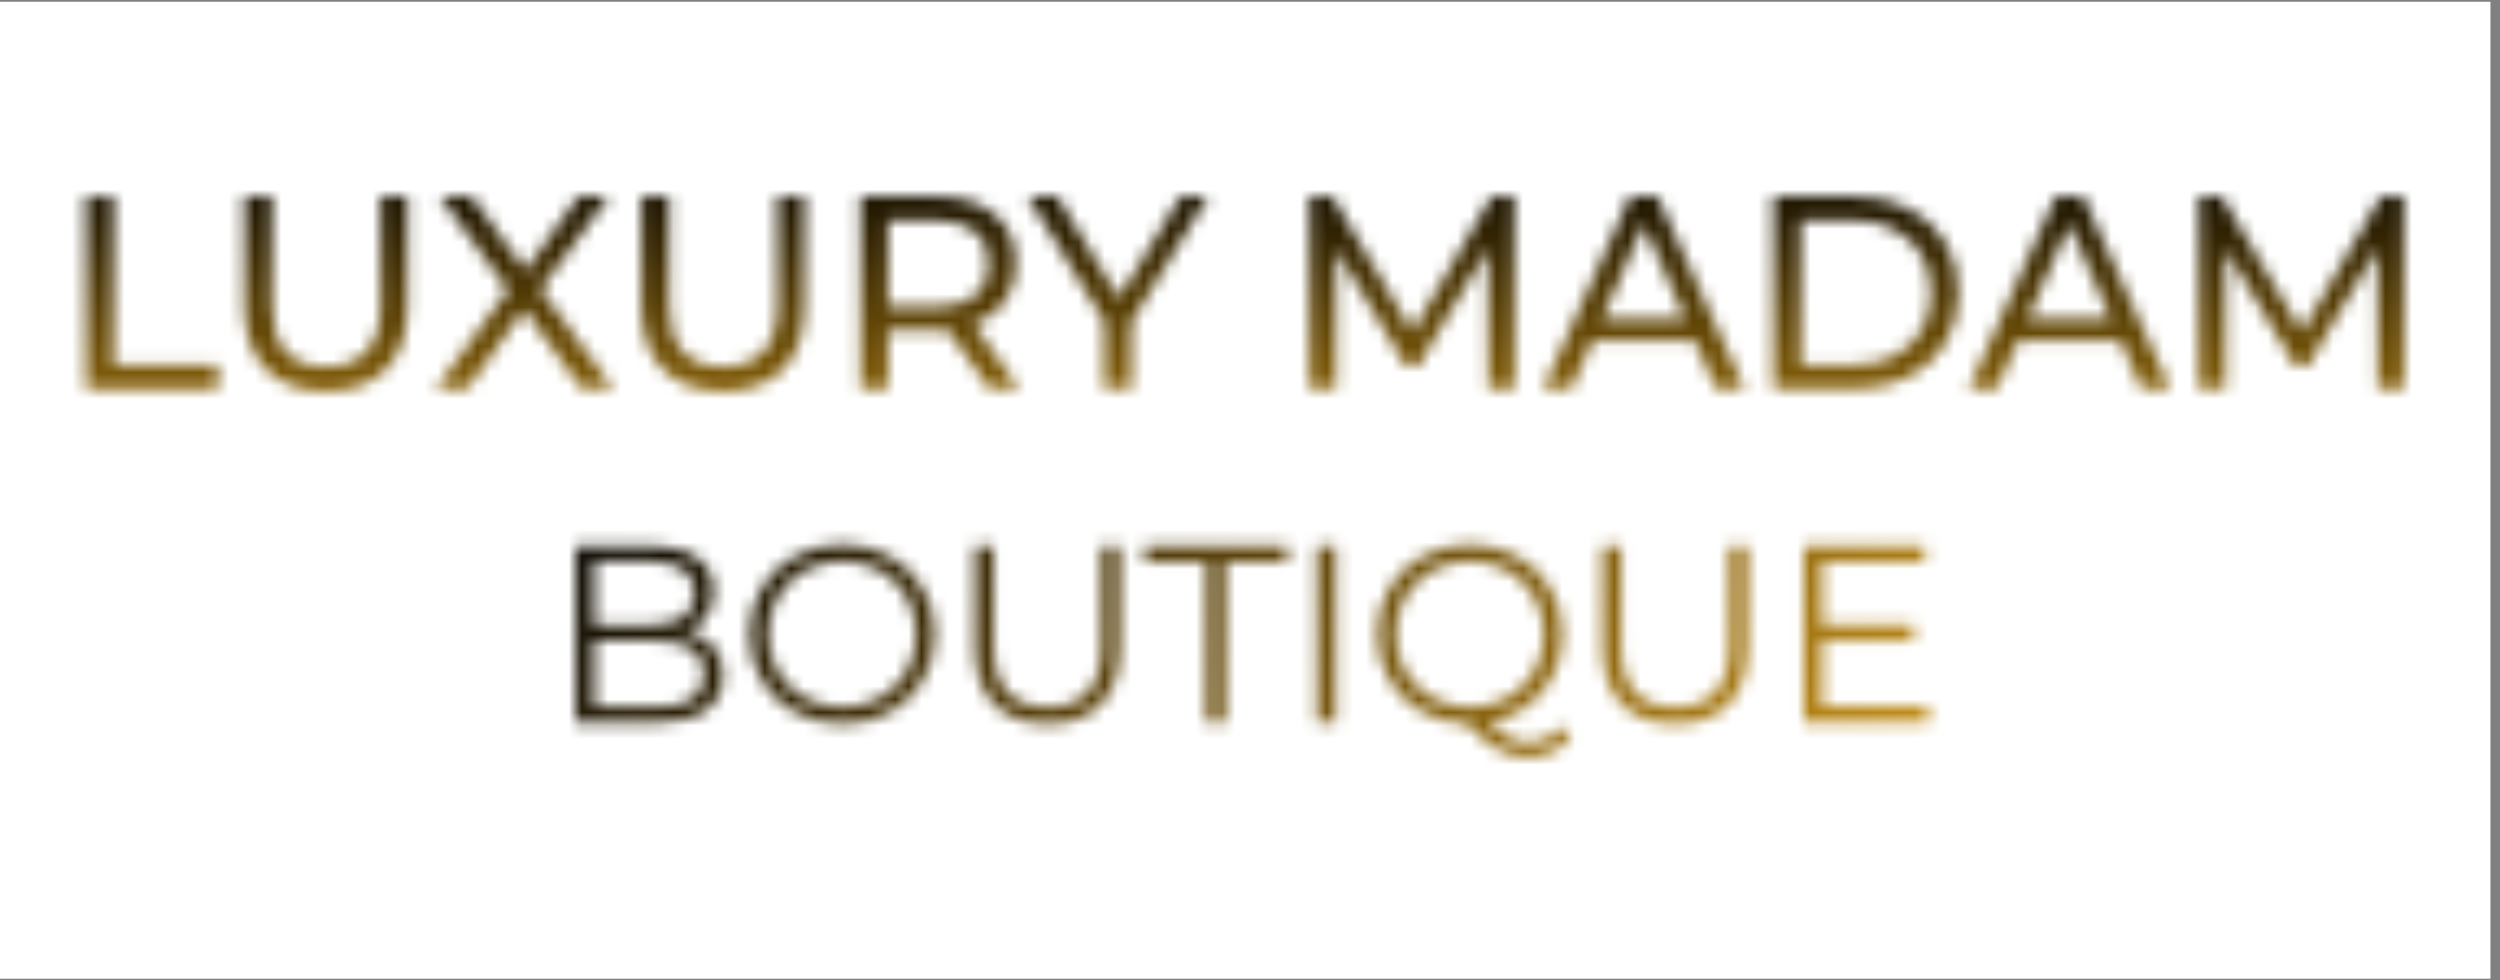 <svg version="1.0" preserveAspectRatio="xMidYMid meet" height="100" viewBox="0 0 191.25 75" zoomAndPan="magnify" width="255" xmlns:xlink="http://www.w3.org/1999/xlink" xmlns="http://www.w3.org/2000/svg"><rect x="0" y="0" width="191.25" height="75" fill="#808080" stroke="none"/><defs><filter id="74b399db9b" height="100%" width="100%" y="0%" x="0%"><feColorMatrix color-interpolation-filters="sRGB" values="0 0 0 0 1 0 0 0 0 1 0 0 0 0 1 0 0 0 1 0"></feColorMatrix></filter><g></g><clipPath id="b2f8b07ae2"><path clip-rule="nonzero" d="M 0 0.145 L 190.504 0.145 L 190.504 74.852 L 0 74.852 Z M 0 0.145"></path></clipPath><clipPath id="e08a8a9f64"><path clip-rule="nonzero" d="M 0 0.145 L 190.504 0.145 L 190.504 74.852 L 0 74.852 Z M 0 0.145"></path></clipPath><clipPath id="b91d2c4694"><path clip-rule="nonzero" d="M 0 0.145 L 190.504 0.145 L 190.504 74.852 L 0 74.852 Z M 0 0.145"></path></clipPath><linearGradient id="175bfe382f" y2="87.731" gradientUnits="userSpaceOnUse" x2="121.688" y1="-12.073" gradientTransform="matrix(0.747, 0, 0, 0.749, 4.571, 9.184)" x1="121.688"><stop offset="0" stop-color="rgb(0%, 0%, 0%)" stop-opacity="1"></stop><stop offset="0.125" stop-color="rgb(0%, 0%, 0%)" stop-opacity="1"></stop><stop offset="0.141" stop-color="rgb(0%, 0%, 0%)" stop-opacity="1"></stop><stop offset="0.145" stop-color="rgb(0.748%, 0.534%, 0.046%)" stop-opacity="1"></stop><stop offset="0.148" stop-color="rgb(1.495%, 1.068%, 0.093%)" stop-opacity="1"></stop><stop offset="0.152" stop-color="rgb(2.283%, 1.63%, 0.142%)" stop-opacity="1"></stop><stop offset="0.156" stop-color="rgb(3.07%, 2.193%, 0.192%)" stop-opacity="1"></stop><stop offset="0.16" stop-color="rgb(3.856%, 2.754%, 0.241%)" stop-opacity="1"></stop><stop offset="0.164" stop-color="rgb(4.643%, 3.317%, 0.291%)" stop-opacity="1"></stop><stop offset="0.168" stop-color="rgb(5.431%, 3.879%, 0.34%)" stop-opacity="1"></stop><stop offset="0.172" stop-color="rgb(6.218%, 4.44%, 0.389%)" stop-opacity="1"></stop><stop offset="0.176" stop-color="rgb(7.004%, 5.002%, 0.438%)" stop-opacity="1"></stop><stop offset="0.18" stop-color="rgb(7.791%, 5.565%, 0.488%)" stop-opacity="1"></stop><stop offset="0.184" stop-color="rgb(8.578%, 6.126%, 0.537%)" stop-opacity="1"></stop><stop offset="0.188" stop-color="rgb(9.366%, 6.689%, 0.587%)" stop-opacity="1"></stop><stop offset="0.191" stop-color="rgb(10.152%, 7.251%, 0.636%)" stop-opacity="1"></stop><stop offset="0.195" stop-color="rgb(10.939%, 7.814%, 0.687%)" stop-opacity="1"></stop><stop offset="0.199" stop-color="rgb(11.726%, 8.376%, 0.735%)" stop-opacity="1"></stop><stop offset="0.203" stop-color="rgb(12.514%, 8.937%, 0.786%)" stop-opacity="1"></stop><stop offset="0.207" stop-color="rgb(13.3%, 9.499%, 0.835%)" stop-opacity="1"></stop><stop offset="0.211" stop-color="rgb(14.087%, 10.062%, 0.883%)" stop-opacity="1"></stop><stop offset="0.215" stop-color="rgb(14.874%, 10.623%, 0.932%)" stop-opacity="1"></stop><stop offset="0.219" stop-color="rgb(15.662%, 11.186%, 0.983%)" stop-opacity="1"></stop><stop offset="0.223" stop-color="rgb(16.447%, 11.748%, 1.031%)" stop-opacity="1"></stop><stop offset="0.227" stop-color="rgb(17.235%, 12.311%, 1.082%)" stop-opacity="1"></stop><stop offset="0.23" stop-color="rgb(18.022%, 12.872%, 1.131%)" stop-opacity="1"></stop><stop offset="0.234" stop-color="rgb(18.81%, 13.434%, 1.181%)" stop-opacity="1"></stop><stop offset="0.238" stop-color="rgb(19.595%, 13.995%, 1.23%)" stop-opacity="1"></stop><stop offset="0.242" stop-color="rgb(20.383%, 14.558%, 1.279%)" stop-opacity="1"></stop><stop offset="0.246" stop-color="rgb(21.169%, 15.12%, 1.328%)" stop-opacity="1"></stop><stop offset="0.25" stop-color="rgb(21.956%, 15.683%, 1.378%)" stop-opacity="1"></stop><stop offset="0.254" stop-color="rgb(22.743%, 16.245%, 1.427%)" stop-opacity="1"></stop><stop offset="0.258" stop-color="rgb(23.531%, 16.806%, 1.477%)" stop-opacity="1"></stop><stop offset="0.262" stop-color="rgb(24.316%, 17.368%, 1.526%)" stop-opacity="1"></stop><stop offset="0.266" stop-color="rgb(25.104%, 17.931%, 1.576%)" stop-opacity="1"></stop><stop offset="0.27" stop-color="rgb(25.891%, 18.492%, 1.625%)" stop-opacity="1"></stop><stop offset="0.273" stop-color="rgb(26.678%, 19.055%, 1.675%)" stop-opacity="1"></stop><stop offset="0.277" stop-color="rgb(27.464%, 19.617%, 1.724%)" stop-opacity="1"></stop><stop offset="0.281" stop-color="rgb(28.252%, 20.18%, 1.773%)" stop-opacity="1"></stop><stop offset="0.285" stop-color="rgb(29.039%, 20.741%, 1.822%)" stop-opacity="1"></stop><stop offset="0.289" stop-color="rgb(29.826%, 21.303%, 1.872%)" stop-opacity="1"></stop><stop offset="0.293" stop-color="rgb(30.612%, 21.864%, 1.921%)" stop-opacity="1"></stop><stop offset="0.297" stop-color="rgb(31.4%, 22.427%, 1.971%)" stop-opacity="1"></stop><stop offset="0.301" stop-color="rgb(32.187%, 22.989%, 2.02%)" stop-opacity="1"></stop><stop offset="0.305" stop-color="rgb(32.974%, 23.552%, 2.071%)" stop-opacity="1"></stop><stop offset="0.309" stop-color="rgb(33.76%, 24.113%, 2.119%)" stop-opacity="1"></stop><stop offset="0.312" stop-color="rgb(34.547%, 24.677%, 2.168%)" stop-opacity="1"></stop><stop offset="0.316" stop-color="rgb(35.335%, 25.238%, 2.217%)" stop-opacity="1"></stop><stop offset="0.32" stop-color="rgb(36.122%, 25.8%, 2.267%)" stop-opacity="1"></stop><stop offset="0.324" stop-color="rgb(36.908%, 26.361%, 2.316%)" stop-opacity="1"></stop><stop offset="0.328" stop-color="rgb(37.695%, 26.924%, 2.367%)" stop-opacity="1"></stop><stop offset="0.332" stop-color="rgb(38.483%, 27.486%, 2.415%)" stop-opacity="1"></stop><stop offset="0.336" stop-color="rgb(39.27%, 28.049%, 2.466%)" stop-opacity="1"></stop><stop offset="0.34" stop-color="rgb(40.056%, 28.61%, 2.515%)" stop-opacity="1"></stop><stop offset="0.344" stop-color="rgb(40.843%, 29.173%, 2.565%)" stop-opacity="1"></stop><stop offset="0.348" stop-color="rgb(41.629%, 29.735%, 2.614%)" stop-opacity="1"></stop><stop offset="0.352" stop-color="rgb(42.416%, 30.296%, 2.663%)" stop-opacity="1"></stop><stop offset="0.355" stop-color="rgb(43.204%, 30.858%, 2.711%)" stop-opacity="1"></stop><stop offset="0.359" stop-color="rgb(43.991%, 31.421%, 2.762%)" stop-opacity="1"></stop><stop offset="0.363" stop-color="rgb(44.777%, 31.982%, 2.811%)" stop-opacity="1"></stop><stop offset="0.367" stop-color="rgb(45.564%, 32.545%, 2.861%)" stop-opacity="1"></stop><stop offset="0.371" stop-color="rgb(46.352%, 33.107%, 2.91%)" stop-opacity="1"></stop><stop offset="0.375" stop-color="rgb(47.139%, 33.67%, 2.96%)" stop-opacity="1"></stop><stop offset="0.379" stop-color="rgb(47.925%, 34.232%, 3.009%)" stop-opacity="1"></stop><stop offset="0.383" stop-color="rgb(48.712%, 34.793%, 3.058%)" stop-opacity="1"></stop><stop offset="0.387" stop-color="rgb(49.5%, 35.355%, 3.107%)" stop-opacity="1"></stop><stop offset="0.391" stop-color="rgb(50.287%, 35.918%, 3.157%)" stop-opacity="1"></stop><stop offset="0.395" stop-color="rgb(51.073%, 36.479%, 3.206%)" stop-opacity="1"></stop><stop offset="0.398" stop-color="rgb(51.86%, 37.042%, 3.256%)" stop-opacity="1"></stop><stop offset="0.402" stop-color="rgb(52.647%, 37.604%, 3.305%)" stop-opacity="1"></stop><stop offset="0.406" stop-color="rgb(53.435%, 38.165%, 3.355%)" stop-opacity="1"></stop><stop offset="0.41" stop-color="rgb(54.221%, 38.727%, 3.404%)" stop-opacity="1"></stop><stop offset="0.414" stop-color="rgb(55.008%, 39.29%, 3.455%)" stop-opacity="1"></stop><stop offset="0.418" stop-color="rgb(55.795%, 39.851%, 3.503%)" stop-opacity="1"></stop><stop offset="0.422" stop-color="rgb(56.583%, 40.414%, 3.552%)" stop-opacity="1"></stop><stop offset="0.426" stop-color="rgb(57.368%, 40.976%, 3.601%)" stop-opacity="1"></stop><stop offset="0.43" stop-color="rgb(58.156%, 41.539%, 3.651%)" stop-opacity="1"></stop><stop offset="0.434" stop-color="rgb(58.943%, 42.101%, 3.7%)" stop-opacity="1"></stop><stop offset="0.438" stop-color="rgb(59.731%, 42.662%, 3.751%)" stop-opacity="1"></stop><stop offset="0.441" stop-color="rgb(60.516%, 43.224%, 3.799%)" stop-opacity="1"></stop><stop offset="0.445" stop-color="rgb(61.304%, 43.787%, 3.85%)" stop-opacity="1"></stop><stop offset="0.449" stop-color="rgb(62.09%, 44.348%, 3.899%)" stop-opacity="1"></stop><stop offset="0.453" stop-color="rgb(62.877%, 44.911%, 3.947%)" stop-opacity="1"></stop><stop offset="0.457" stop-color="rgb(63.664%, 45.473%, 3.996%)" stop-opacity="1"></stop><stop offset="0.461" stop-color="rgb(64.452%, 46.036%, 4.047%)" stop-opacity="1"></stop><stop offset="0.465" stop-color="rgb(65.237%, 46.597%, 4.095%)" stop-opacity="1"></stop><stop offset="0.469" stop-color="rgb(66.025%, 47.159%, 4.146%)" stop-opacity="1"></stop><stop offset="0.473" stop-color="rgb(66.812%, 47.72%, 4.195%)" stop-opacity="1"></stop><stop offset="0.477" stop-color="rgb(67.599%, 48.283%, 4.245%)" stop-opacity="1"></stop><stop offset="0.48" stop-color="rgb(68.114%, 48.651%, 4.277%)" stop-opacity="1"></stop><stop offset="0.484" stop-color="rgb(68.629%, 49.019%, 4.309%)" stop-opacity="1"></stop><stop offset="0.5" stop-color="rgb(68.629%, 49.019%, 4.309%)" stop-opacity="1"></stop><stop offset="1" stop-color="rgb(68.629%, 49.019%, 4.309%)" stop-opacity="1"></stop></linearGradient><clipPath id="0cdddf295e"><rect height="75" y="0" width="191" x="0"></rect></clipPath><clipPath id="f2369013d3"><path clip-rule="nonzero" d="M 0 0.145 L 190.504 0.145 L 190.504 74.852 L 0 74.852 Z M 0 0.145"></path></clipPath><clipPath id="e63fc172f5"><rect height="75" y="0" width="191" x="0"></rect></clipPath><clipPath id="e57acb7c71"><rect height="75" y="0" width="191" x="0"></rect></clipPath><mask id="e885719526"><g filter="url(#74b399db9b)"><g transform="matrix(1, 0, 0, 1, 0, 0)"><g clip-path="url(#e57acb7c71)"><g clip-path="url(#f2369013d3)"><g transform="matrix(1, 0, 0, 1, 0, 0)"><g clip-path="url(#e63fc172f5)"><g fill-opacity="1" fill="#000000"><g transform="translate(4.372, 29.756)"><g><path d="M 2.203 -14.734 L 4.312 -14.734 L 4.312 -1.828 L 12.297 -1.828 L 12.297 0 L 2.203 0 Z M 2.203 -14.734"></path></g></g></g><g fill-opacity="1" fill="#000000"><g transform="translate(16.614, 29.756)"><g><path d="M 8.312 0.172 C 6.344 0.172 4.812 -0.391 3.719 -1.516 C 2.625 -2.641 2.078 -4.254 2.078 -6.359 L 2.078 -14.734 L 4.188 -14.734 L 4.188 -6.438 C 4.188 -3.281 5.566 -1.703 8.328 -1.703 C 9.68 -1.703 10.711 -2.094 11.422 -2.875 C 12.141 -3.656 12.5 -4.844 12.5 -6.438 L 12.5 -14.734 L 14.547 -14.734 L 14.547 -6.359 C 14.547 -4.234 14 -2.613 12.906 -1.5 C 11.812 -0.383 10.281 0.172 8.312 0.172 Z M 8.312 0.172"></path></g></g></g><g fill-opacity="1" fill="#000000"><g transform="translate(33.042, 29.756)"><g><path d="M 11.469 0 L 7.047 -6.078 L 2.688 0 L 0.281 0 L 5.812 -7.562 L 0.609 -14.734 L 3.016 -14.734 L 7.141 -9.078 L 11.219 -14.734 L 13.516 -14.734 L 8.312 -7.625 L 13.891 0 Z M 11.469 0"></path></g></g></g><g fill-opacity="1" fill="#000000"><g transform="translate(46.988, 29.756)"><g><path d="M 8.312 0.172 C 6.344 0.172 4.812 -0.391 3.719 -1.516 C 2.625 -2.641 2.078 -4.254 2.078 -6.359 L 2.078 -14.734 L 4.188 -14.734 L 4.188 -6.438 C 4.188 -3.281 5.566 -1.703 8.328 -1.703 C 9.68 -1.703 10.711 -2.094 11.422 -2.875 C 12.141 -3.656 12.5 -4.844 12.5 -6.438 L 12.5 -14.734 L 14.547 -14.734 L 14.547 -6.359 C 14.547 -4.234 14 -2.613 12.906 -1.5 C 11.812 -0.383 10.281 0.172 8.312 0.172 Z M 8.312 0.172"></path></g></g></g><g fill-opacity="1" fill="#000000"><g transform="translate(63.626, 29.756)"><g><path d="M 12.062 0 L 8.875 -4.531 C 8.488 -4.5 8.18 -4.484 7.953 -4.484 L 4.312 -4.484 L 4.312 0 L 2.203 0 L 2.203 -14.734 L 7.953 -14.734 C 9.859 -14.734 11.359 -14.273 12.453 -13.359 C 13.547 -12.453 14.094 -11.195 14.094 -9.594 C 14.094 -8.457 13.812 -7.488 13.25 -6.688 C 12.695 -5.895 11.898 -5.316 10.859 -4.953 L 14.359 0 Z M 7.891 -6.266 C 9.223 -6.266 10.238 -6.551 10.938 -7.125 C 11.645 -7.707 12 -8.531 12 -9.594 C 12 -10.664 11.645 -11.484 10.938 -12.047 C 10.238 -12.617 9.223 -12.906 7.891 -12.906 L 4.312 -12.906 L 4.312 -6.266 Z M 7.891 -6.266"></path></g></g></g><g fill-opacity="1" fill="#000000"><g transform="translate(78.708, 29.756)"><g><path d="M 7.844 -5.094 L 7.844 0 L 5.766 0 L 5.766 -5.141 L -0.078 -14.734 L 2.172 -14.734 L 6.875 -6.969 L 11.625 -14.734 L 13.703 -14.734 Z M 7.844 -5.094"></path></g></g></g><g fill-opacity="1" fill="#000000"><g transform="translate(92.317, 29.756)"><g></g></g></g><g fill-opacity="1" fill="#000000"><g transform="translate(97.976, 29.756)"><g><path d="M 15.875 0 L 15.844 -10.734 L 10.531 -1.781 L 9.562 -1.781 L 4.234 -10.672 L 4.234 0 L 2.203 0 L 2.203 -14.734 L 3.938 -14.734 L 10.078 -4.375 L 16.141 -14.734 L 17.875 -14.734 L 17.891 0 Z M 15.875 0"></path></g></g></g><g fill-opacity="1" fill="#000000"><g transform="translate(118.064, 29.756)"><g><path d="M 11.594 -3.688 L 3.766 -3.688 L 2.141 0 L -0.016 0 L 6.656 -14.734 L 8.734 -14.734 L 15.422 0 L 13.219 0 Z M 10.859 -5.359 L 7.688 -12.594 L 4.5 -5.359 Z M 10.859 -5.359"></path></g></g></g><g fill-opacity="1" fill="#000000"><g transform="translate(133.461, 29.756)"><g><path d="M 2.203 -14.734 L 8.422 -14.734 C 9.973 -14.734 11.352 -14.422 12.562 -13.797 C 13.77 -13.18 14.707 -12.316 15.375 -11.203 C 16.039 -10.086 16.375 -8.805 16.375 -7.359 C 16.375 -5.922 16.039 -4.645 15.375 -3.531 C 14.707 -2.414 13.77 -1.547 12.562 -0.922 C 11.352 -0.305 9.973 0 8.422 0 L 2.203 0 Z M 8.297 -1.828 C 9.484 -1.828 10.531 -2.055 11.438 -2.516 C 12.344 -2.984 13.039 -3.633 13.531 -4.469 C 14.02 -5.301 14.266 -6.266 14.266 -7.359 C 14.266 -8.461 14.02 -9.43 13.531 -10.266 C 13.039 -11.098 12.344 -11.742 11.438 -12.203 C 10.531 -12.672 9.484 -12.906 8.297 -12.906 L 4.312 -12.906 L 4.312 -1.828 Z M 8.297 -1.828"></path></g></g></g><g fill-opacity="1" fill="#000000"><g transform="translate(150.625, 29.756)"><g><path d="M 11.594 -3.688 L 3.766 -3.688 L 2.141 0 L -0.016 0 L 6.656 -14.734 L 8.734 -14.734 L 15.422 0 L 13.219 0 Z M 10.859 -5.359 L 7.688 -12.594 L 4.5 -5.359 Z M 10.859 -5.359"></path></g></g></g><g fill-opacity="1" fill="#000000"><g transform="translate(166.023, 29.756)"><g><path d="M 15.875 0 L 15.844 -10.734 L 10.531 -1.781 L 9.562 -1.781 L 4.234 -10.672 L 4.234 0 L 2.203 0 L 2.203 -14.734 L 3.938 -14.734 L 10.078 -4.375 L 16.141 -14.734 L 17.875 -14.734 L 17.891 0 Z M 15.875 0"></path></g></g></g></g></g></g></g></g></g></mask><clipPath id="b7b1137495"><path clip-rule="nonzero" d="M 0 0.145 L 190.504 0.145 L 190.504 74.852 L 0 74.852 Z M 0 0.145"></path></clipPath><clipPath id="29b8d71f4b"><rect height="75" y="0" width="191" x="0"></rect></clipPath><clipPath id="b4555c1b3d"><rect height="75" y="0" width="191" x="0"></rect></clipPath><clipPath id="552660f9f5"><path clip-rule="nonzero" d="M 2 0.145 L 188 0.145 L 188 74.852 L 2 74.852 Z M 2 0.145"></path></clipPath><clipPath id="d812cf096a"><path clip-rule="nonzero" d="M 1.277 0.145 L 185.332 0.145 L 185.332 74.852 L 1.277 74.852 Z M 1.277 0.145"></path></clipPath><clipPath id="f82a4408ad"><path clip-rule="nonzero" d="M 0.277 0.145 L 184.332 0.145 L 184.332 74.852 L 0.277 74.852 Z M 0.277 0.145"></path></clipPath><clipPath id="54c363a697"><path clip-rule="nonzero" d="M 0.281 0.145 L 184.328 0.145 L 184.328 74.852 L 0.281 74.852 Z M 0.281 0.145"></path></clipPath><linearGradient id="f5c4cd4dbd" y2="84.173" gradientUnits="userSpaceOnUse" x2="131.612" y1="-66.929" gradientTransform="matrix(0.856, 0, 0, 0.856, 38.827, 35.58)" x1="-19.493"><stop offset="0" stop-color="rgb(0%, 0%, 0%)" stop-opacity="1"></stop><stop offset="0.25" stop-color="rgb(0%, 0%, 0%)" stop-opacity="1"></stop><stop offset="0.281" stop-color="rgb(0%, 0%, 0%)" stop-opacity="1"></stop><stop offset="0.289" stop-color="rgb(0%, 0%, 0%)" stop-opacity="1"></stop><stop offset="0.289" stop-color="rgb(0%, 0%, 0%)" stop-opacity="1"></stop><stop offset="0.293" stop-color="rgb(0.58%, 0.421%, 0.063%)" stop-opacity="1"></stop><stop offset="0.297" stop-color="rgb(1.161%, 0.842%, 0.127%)" stop-opacity="1"></stop><stop offset="0.301" stop-color="rgb(1.767%, 1.282%, 0.194%)" stop-opacity="1"></stop><stop offset="0.305" stop-color="rgb(2.373%, 1.721%, 0.261%)" stop-opacity="1"></stop><stop offset="0.309" stop-color="rgb(2.979%, 2.159%, 0.327%)" stop-opacity="1"></stop><stop offset="0.312" stop-color="rgb(3.586%, 2.599%, 0.394%)" stop-opacity="1"></stop><stop offset="0.316" stop-color="rgb(4.192%, 3.038%, 0.459%)" stop-opacity="1"></stop><stop offset="0.32" stop-color="rgb(4.797%, 3.477%, 0.526%)" stop-opacity="1"></stop><stop offset="0.324" stop-color="rgb(5.403%, 3.917%, 0.594%)" stop-opacity="1"></stop><stop offset="0.328" stop-color="rgb(6.009%, 4.356%, 0.661%)" stop-opacity="1"></stop><stop offset="0.332" stop-color="rgb(6.615%, 4.794%, 0.726%)" stop-opacity="1"></stop><stop offset="0.336" stop-color="rgb(7.22%, 5.234%, 0.793%)" stop-opacity="1"></stop><stop offset="0.34" stop-color="rgb(7.826%, 5.673%, 0.861%)" stop-opacity="1"></stop><stop offset="0.344" stop-color="rgb(8.432%, 6.113%, 0.928%)" stop-opacity="1"></stop><stop offset="0.348" stop-color="rgb(9.038%, 6.552%, 0.993%)" stop-opacity="1"></stop><stop offset="0.352" stop-color="rgb(9.644%, 6.992%, 1.06%)" stop-opacity="1"></stop><stop offset="0.355" stop-color="rgb(10.249%, 7.431%, 1.126%)" stop-opacity="1"></stop><stop offset="0.359" stop-color="rgb(10.855%, 7.87%, 1.193%)" stop-opacity="1"></stop><stop offset="0.363" stop-color="rgb(11.461%, 8.308%, 1.26%)" stop-opacity="1"></stop><stop offset="0.367" stop-color="rgb(12.068%, 8.748%, 1.328%)" stop-opacity="1"></stop><stop offset="0.371" stop-color="rgb(12.674%, 9.187%, 1.393%)" stop-opacity="1"></stop><stop offset="0.375" stop-color="rgb(13.28%, 9.627%, 1.46%)" stop-opacity="1"></stop><stop offset="0.379" stop-color="rgb(13.885%, 10.066%, 1.527%)" stop-opacity="1"></stop><stop offset="0.383" stop-color="rgb(14.491%, 10.506%, 1.595%)" stop-opacity="1"></stop><stop offset="0.387" stop-color="rgb(15.097%, 10.945%, 1.66%)" stop-opacity="1"></stop><stop offset="0.391" stop-color="rgb(15.703%, 11.385%, 1.727%)" stop-opacity="1"></stop><stop offset="0.395" stop-color="rgb(16.309%, 11.823%, 1.793%)" stop-opacity="1"></stop><stop offset="0.398" stop-color="rgb(16.914%, 12.262%, 1.86%)" stop-opacity="1"></stop><stop offset="0.402" stop-color="rgb(17.52%, 12.701%, 1.927%)" stop-opacity="1"></stop><stop offset="0.406" stop-color="rgb(18.126%, 13.141%, 1.994%)" stop-opacity="1"></stop><stop offset="0.41" stop-color="rgb(18.732%, 13.58%, 2.06%)" stop-opacity="1"></stop><stop offset="0.414" stop-color="rgb(19.337%, 14.02%, 2.127%)" stop-opacity="1"></stop><stop offset="0.418" stop-color="rgb(19.943%, 14.459%, 2.193%)" stop-opacity="1"></stop><stop offset="0.422" stop-color="rgb(20.551%, 14.899%, 2.26%)" stop-opacity="1"></stop><stop offset="0.426" stop-color="rgb(21.156%, 15.337%, 2.327%)" stop-opacity="1"></stop><stop offset="0.43" stop-color="rgb(21.762%, 15.776%, 2.394%)" stop-opacity="1"></stop><stop offset="0.434" stop-color="rgb(22.368%, 16.216%, 2.46%)" stop-opacity="1"></stop><stop offset="0.438" stop-color="rgb(22.974%, 16.655%, 2.527%)" stop-opacity="1"></stop><stop offset="0.441" stop-color="rgb(23.579%, 17.094%, 2.594%)" stop-opacity="1"></stop><stop offset="0.445" stop-color="rgb(24.185%, 17.534%, 2.661%)" stop-opacity="1"></stop><stop offset="0.449" stop-color="rgb(24.791%, 17.972%, 2.727%)" stop-opacity="1"></stop><stop offset="0.453" stop-color="rgb(25.397%, 18.411%, 2.794%)" stop-opacity="1"></stop><stop offset="0.457" stop-color="rgb(26.003%, 18.851%, 2.859%)" stop-opacity="1"></stop><stop offset="0.461" stop-color="rgb(26.608%, 19.29%, 2.927%)" stop-opacity="1"></stop><stop offset="0.465" stop-color="rgb(27.214%, 19.73%, 2.994%)" stop-opacity="1"></stop><stop offset="0.469" stop-color="rgb(27.82%, 20.169%, 3.061%)" stop-opacity="1"></stop><stop offset="0.473" stop-color="rgb(28.426%, 20.609%, 3.127%)" stop-opacity="1"></stop><stop offset="0.477" stop-color="rgb(29.031%, 21.048%, 3.194%)" stop-opacity="1"></stop><stop offset="0.48" stop-color="rgb(29.637%, 21.486%, 3.261%)" stop-opacity="1"></stop><stop offset="0.484" stop-color="rgb(30.244%, 21.925%, 3.328%)" stop-opacity="1"></stop><stop offset="0.488" stop-color="rgb(30.85%, 22.365%, 3.394%)" stop-opacity="1"></stop><stop offset="0.492" stop-color="rgb(31.456%, 22.804%, 3.461%)" stop-opacity="1"></stop><stop offset="0.496" stop-color="rgb(32.062%, 23.244%, 3.526%)" stop-opacity="1"></stop><stop offset="0.5" stop-color="rgb(32.668%, 23.683%, 3.593%)" stop-opacity="1"></stop><stop offset="0.504" stop-color="rgb(33.273%, 24.123%, 3.661%)" stop-opacity="1"></stop><stop offset="0.508" stop-color="rgb(33.879%, 24.562%, 3.728%)" stop-opacity="1"></stop><stop offset="0.512" stop-color="rgb(34.485%, 25%, 3.793%)" stop-opacity="1"></stop><stop offset="0.516" stop-color="rgb(35.091%, 25.439%, 3.86%)" stop-opacity="1"></stop><stop offset="0.52" stop-color="rgb(35.696%, 25.879%, 3.926%)" stop-opacity="1"></stop><stop offset="0.523" stop-color="rgb(36.302%, 26.318%, 3.993%)" stop-opacity="1"></stop><stop offset="0.527" stop-color="rgb(36.908%, 26.758%, 4.06%)" stop-opacity="1"></stop><stop offset="0.531" stop-color="rgb(37.514%, 27.197%, 4.128%)" stop-opacity="1"></stop><stop offset="0.535" stop-color="rgb(38.12%, 27.635%, 4.193%)" stop-opacity="1"></stop><stop offset="0.539" stop-color="rgb(38.727%, 28.075%, 4.26%)" stop-opacity="1"></stop><stop offset="0.543" stop-color="rgb(39.333%, 28.514%, 4.327%)" stop-opacity="1"></stop><stop offset="0.547" stop-color="rgb(39.938%, 28.954%, 4.395%)" stop-opacity="1"></stop><stop offset="0.551" stop-color="rgb(40.544%, 29.393%, 4.46%)" stop-opacity="1"></stop><stop offset="0.555" stop-color="rgb(41.15%, 29.832%, 4.527%)" stop-opacity="1"></stop><stop offset="0.559" stop-color="rgb(41.756%, 30.272%, 4.593%)" stop-opacity="1"></stop><stop offset="0.562" stop-color="rgb(42.361%, 30.711%, 4.66%)" stop-opacity="1"></stop><stop offset="0.566" stop-color="rgb(42.967%, 31.149%, 4.727%)" stop-opacity="1"></stop><stop offset="0.57" stop-color="rgb(43.573%, 31.589%, 4.794%)" stop-opacity="1"></stop><stop offset="0.574" stop-color="rgb(44.179%, 32.028%, 4.86%)" stop-opacity="1"></stop><stop offset="0.578" stop-color="rgb(44.785%, 32.468%, 4.927%)" stop-opacity="1"></stop><stop offset="0.582" stop-color="rgb(45.39%, 32.907%, 4.993%)" stop-opacity="1"></stop><stop offset="0.586" stop-color="rgb(45.996%, 33.347%, 5.06%)" stop-opacity="1"></stop><stop offset="0.59" stop-color="rgb(46.602%, 33.786%, 5.127%)" stop-opacity="1"></stop><stop offset="0.594" stop-color="rgb(47.209%, 34.225%, 5.194%)" stop-opacity="1"></stop><stop offset="0.598" stop-color="rgb(47.815%, 34.663%, 5.26%)" stop-opacity="1"></stop><stop offset="0.602" stop-color="rgb(48.421%, 35.103%, 5.327%)" stop-opacity="1"></stop><stop offset="0.605" stop-color="rgb(49.026%, 35.542%, 5.394%)" stop-opacity="1"></stop><stop offset="0.609" stop-color="rgb(49.632%, 35.982%, 5.461%)" stop-opacity="1"></stop><stop offset="0.613" stop-color="rgb(50.238%, 36.421%, 5.527%)" stop-opacity="1"></stop><stop offset="0.617" stop-color="rgb(50.844%, 36.861%, 5.594%)" stop-opacity="1"></stop><stop offset="0.621" stop-color="rgb(51.45%, 37.3%, 5.659%)" stop-opacity="1"></stop><stop offset="0.625" stop-color="rgb(52.055%, 37.74%, 5.727%)" stop-opacity="1"></stop><stop offset="0.629" stop-color="rgb(52.661%, 38.177%, 5.794%)" stop-opacity="1"></stop><stop offset="0.633" stop-color="rgb(53.267%, 38.617%, 5.861%)" stop-opacity="1"></stop><stop offset="0.637" stop-color="rgb(53.873%, 39.056%, 5.927%)" stop-opacity="1"></stop><stop offset="0.641" stop-color="rgb(54.478%, 39.496%, 5.994%)" stop-opacity="1"></stop><stop offset="0.645" stop-color="rgb(55.084%, 39.935%, 6.061%)" stop-opacity="1"></stop><stop offset="0.648" stop-color="rgb(55.692%, 40.375%, 6.128%)" stop-opacity="1"></stop><stop offset="0.652" stop-color="rgb(56.297%, 40.813%, 6.194%)" stop-opacity="1"></stop><stop offset="0.656" stop-color="rgb(56.903%, 41.252%, 6.261%)" stop-opacity="1"></stop><stop offset="0.66" stop-color="rgb(57.509%, 41.692%, 6.326%)" stop-opacity="1"></stop><stop offset="0.664" stop-color="rgb(58.115%, 42.131%, 6.393%)" stop-opacity="1"></stop><stop offset="0.668" stop-color="rgb(58.72%, 42.57%, 6.461%)" stop-opacity="1"></stop><stop offset="0.672" stop-color="rgb(59.326%, 43.01%, 6.528%)" stop-opacity="1"></stop><stop offset="0.676" stop-color="rgb(59.932%, 43.449%, 6.593%)" stop-opacity="1"></stop><stop offset="0.68" stop-color="rgb(60.538%, 43.889%, 6.66%)" stop-opacity="1"></stop><stop offset="0.684" stop-color="rgb(61.143%, 44.327%, 6.726%)" stop-opacity="1"></stop><stop offset="0.688" stop-color="rgb(61.749%, 44.766%, 6.793%)" stop-opacity="1"></stop><stop offset="0.691" stop-color="rgb(62.355%, 45.206%, 6.86%)" stop-opacity="1"></stop><stop offset="0.695" stop-color="rgb(62.961%, 45.645%, 6.927%)" stop-opacity="1"></stop><stop offset="0.699" stop-color="rgb(63.567%, 46.085%, 6.993%)" stop-opacity="1"></stop><stop offset="0.703" stop-color="rgb(64.172%, 46.524%, 7.06%)" stop-opacity="1"></stop><stop offset="0.707" stop-color="rgb(64.778%, 46.964%, 7.127%)" stop-opacity="1"></stop><stop offset="0.711" stop-color="rgb(65.385%, 47.403%, 7.195%)" stop-opacity="1"></stop><stop offset="0.715" stop-color="rgb(65.991%, 47.841%, 7.26%)" stop-opacity="1"></stop><stop offset="0.719" stop-color="rgb(66.597%, 48.28%, 7.327%)" stop-opacity="1"></stop><stop offset="0.723" stop-color="rgb(67.203%, 48.72%, 7.393%)" stop-opacity="1"></stop><stop offset="0.727" stop-color="rgb(67.809%, 49.159%, 7.46%)" stop-opacity="1"></stop><stop offset="0.73" stop-color="rgb(68.414%, 49.599%, 7.527%)" stop-opacity="1"></stop><stop offset="0.734" stop-color="rgb(69.02%, 50.038%, 7.594%)" stop-opacity="1"></stop><stop offset="0.738" stop-color="rgb(69.626%, 50.478%, 7.66%)" stop-opacity="1"></stop><stop offset="0.742" stop-color="rgb(70.232%, 50.917%, 7.727%)" stop-opacity="1"></stop><stop offset="0.746" stop-color="rgb(70.837%, 51.355%, 7.794%)" stop-opacity="1"></stop><stop offset="0.75" stop-color="rgb(71.443%, 51.794%, 7.861%)" stop-opacity="1"></stop><stop offset="0.754" stop-color="rgb(72.049%, 52.234%, 7.927%)" stop-opacity="1"></stop><stop offset="0.758" stop-color="rgb(72.655%, 52.673%, 7.994%)" stop-opacity="1"></stop><stop offset="0.762" stop-color="rgb(73.26%, 53.113%, 8.06%)" stop-opacity="1"></stop><stop offset="0.766" stop-color="rgb(73.868%, 53.552%, 8.127%)" stop-opacity="1"></stop><stop offset="0.77" stop-color="rgb(74.474%, 53.99%, 8.194%)" stop-opacity="1"></stop><stop offset="0.773" stop-color="rgb(75.079%, 54.43%, 8.261%)" stop-opacity="1"></stop><stop offset="0.777" stop-color="rgb(75.685%, 54.869%, 8.327%)" stop-opacity="1"></stop><stop offset="0.781" stop-color="rgb(76.291%, 55.309%, 8.394%)" stop-opacity="1"></stop><stop offset="0.785" stop-color="rgb(76.897%, 55.748%, 8.459%)" stop-opacity="1"></stop><stop offset="0.789" stop-color="rgb(77.502%, 56.187%, 8.527%)" stop-opacity="1"></stop><stop offset="0.793" stop-color="rgb(77.965%, 56.523%, 8.577%)" stop-opacity="1"></stop><stop offset="0.797" stop-color="rgb(78.429%, 56.859%, 8.629%)" stop-opacity="1"></stop><stop offset="0.812" stop-color="rgb(78.429%, 56.859%, 8.629%)" stop-opacity="1"></stop><stop offset="0.875" stop-color="rgb(78.429%, 56.859%, 8.629%)" stop-opacity="1"></stop><stop offset="1" stop-color="rgb(78.429%, 56.859%, 8.629%)" stop-opacity="1"></stop></linearGradient><clipPath id="9b2580d44d"><rect height="75" y="0" width="185" x="0"></rect></clipPath><clipPath id="2f8b333a2d"><path clip-rule="nonzero" d="M 0.277 0.145 L 184.332 0.145 L 184.332 74.852 L 0.277 74.852 Z M 0.277 0.145"></path></clipPath><clipPath id="b7b069149f"><rect height="75" y="0" width="185" x="0"></rect></clipPath><clipPath id="7df0efeed1"><rect height="75" y="0" width="185" x="0"></rect></clipPath><mask id="6f4e5953f4"><g filter="url(#74b399db9b)"><g transform="matrix(1, 0, 0, 1, 0, 0)"><g clip-path="url(#7df0efeed1)"><g clip-path="url(#2f8b333a2d)"><g transform="matrix(1, 0, 0, 1, 0, 0)"><g clip-path="url(#b7b069149f)"><g fill-opacity="1" fill="#000000"><g transform="translate(38.827, 55.262)"><g><path d="M 10.688 -6.953 C 11.57 -6.766 12.254 -6.383 12.734 -5.812 C 13.223 -5.238 13.469 -4.504 13.469 -3.609 C 13.469 -2.453 13.039 -1.562 12.188 -0.938 C 11.332 -0.312 10.07 0 8.406 0 L 2.203 0 L 2.203 -13.484 L 8.016 -13.484 C 9.516 -13.484 10.676 -13.18 11.5 -12.578 C 12.332 -11.973 12.75 -11.117 12.75 -10.016 C 12.75 -9.273 12.566 -8.645 12.203 -8.125 C 11.836 -7.602 11.332 -7.211 10.688 -6.953 Z M 3.625 -12.312 L 3.625 -7.422 L 7.922 -7.422 C 9.016 -7.422 9.852 -7.629 10.438 -8.047 C 11.031 -8.461 11.328 -9.066 11.328 -9.859 C 11.328 -10.66 11.031 -11.27 10.438 -11.688 C 9.852 -12.102 9.016 -12.312 7.922 -12.312 Z M 8.375 -1.172 C 9.582 -1.172 10.492 -1.375 11.109 -1.781 C 11.734 -2.195 12.047 -2.844 12.047 -3.719 C 12.047 -5.395 10.82 -6.234 8.375 -6.234 L 3.625 -6.234 L 3.625 -1.172 Z M 8.375 -1.172"></path></g></g></g><g fill-opacity="1" fill="#000000"><g transform="translate(53.351, 55.262)"><g><path d="M 8.094 0.109 C 6.758 0.109 5.547 -0.188 4.453 -0.781 C 3.367 -1.375 2.52 -2.191 1.906 -3.234 C 1.301 -4.273 1 -5.445 1 -6.75 C 1 -8.039 1.301 -9.207 1.906 -10.25 C 2.52 -11.289 3.367 -12.109 4.453 -12.703 C 5.547 -13.297 6.758 -13.594 8.094 -13.594 C 9.426 -13.594 10.629 -13.297 11.703 -12.703 C 12.773 -12.117 13.617 -11.301 14.234 -10.25 C 14.848 -9.207 15.156 -8.039 15.156 -6.75 C 15.156 -5.445 14.848 -4.27 14.234 -3.219 C 13.617 -2.176 12.773 -1.359 11.703 -0.766 C 10.629 -0.18 9.426 0.109 8.094 0.109 Z M 8.094 -1.156 C 9.156 -1.156 10.113 -1.395 10.969 -1.875 C 11.832 -2.352 12.508 -3.02 13 -3.875 C 13.488 -4.727 13.734 -5.688 13.734 -6.75 C 13.734 -7.801 13.488 -8.754 13 -9.609 C 12.508 -10.461 11.832 -11.129 10.969 -11.609 C 10.113 -12.086 9.156 -12.328 8.094 -12.328 C 7.031 -12.328 6.062 -12.086 5.188 -11.609 C 4.32 -11.129 3.641 -10.461 3.141 -9.609 C 2.648 -8.754 2.406 -7.801 2.406 -6.75 C 2.406 -5.688 2.648 -4.727 3.141 -3.875 C 3.641 -3.02 4.32 -2.352 5.188 -1.875 C 6.062 -1.395 7.031 -1.156 8.094 -1.156 Z M 8.094 -1.156"></path></g></g></g><g fill-opacity="1" fill="#000000"><g transform="translate(69.511, 55.262)"><g><path d="M 7.625 0.109 C 5.883 0.109 4.523 -0.391 3.547 -1.391 C 2.566 -2.391 2.078 -3.848 2.078 -5.766 L 2.078 -13.484 L 3.5 -13.484 L 3.5 -5.812 C 3.5 -4.25 3.852 -3.082 4.562 -2.312 C 5.27 -1.539 6.289 -1.156 7.625 -1.156 C 8.977 -1.156 10.004 -1.539 10.703 -2.312 C 11.41 -3.082 11.766 -4.25 11.766 -5.812 L 11.766 -13.484 L 13.156 -13.484 L 13.156 -5.766 C 13.156 -3.848 12.672 -2.391 11.703 -1.391 C 10.734 -0.391 9.375 0.109 7.625 0.109 Z M 7.625 0.109"></path></g></g></g><g fill-opacity="1" fill="#000000"><g transform="translate(84.497, 55.262)"><g><path d="M 4.812 -12.25 L 0.078 -12.25 L 0.078 -13.484 L 10.984 -13.484 L 10.984 -12.25 L 6.234 -12.25 L 6.234 0 L 4.812 0 Z M 4.812 -12.25"></path></g></g></g><g fill-opacity="1" fill="#000000"><g transform="translate(95.553, 55.262)"><g><path d="M 2.203 -13.484 L 3.625 -13.484 L 3.625 0 L 2.203 0 Z M 2.203 -13.484"></path></g></g></g><g fill-opacity="1" fill="#000000"><g transform="translate(101.37, 55.262)"><g><path d="M 15.781 1.141 C 15.363 1.641 14.875 2.02 14.312 2.281 C 13.758 2.539 13.156 2.672 12.5 2.672 C 11.707 2.672 10.953 2.473 10.234 2.078 C 9.523 1.691 8.727 1.035 7.844 0.109 C 6.539 0.078 5.367 -0.238 4.328 -0.844 C 3.297 -1.445 2.484 -2.258 1.891 -3.281 C 1.297 -4.312 1 -5.469 1 -6.75 C 1 -8.039 1.301 -9.207 1.906 -10.25 C 2.52 -11.289 3.367 -12.109 4.453 -12.703 C 5.547 -13.297 6.758 -13.594 8.094 -13.594 C 9.426 -13.594 10.629 -13.297 11.703 -12.703 C 12.773 -12.117 13.617 -11.301 14.234 -10.25 C 14.848 -9.207 15.156 -8.039 15.156 -6.75 C 15.156 -5.613 14.922 -4.57 14.453 -3.625 C 13.984 -2.688 13.328 -1.898 12.484 -1.266 C 11.648 -0.641 10.688 -0.223 9.594 -0.016 C 10.582 1.023 11.555 1.547 12.516 1.547 C 13.523 1.547 14.379 1.133 15.078 0.312 Z M 2.406 -6.75 C 2.406 -5.688 2.648 -4.734 3.141 -3.891 C 3.641 -3.047 4.32 -2.379 5.188 -1.891 C 6.062 -1.398 7.031 -1.156 8.094 -1.156 C 9.156 -1.156 10.113 -1.398 10.969 -1.891 C 11.832 -2.379 12.508 -3.047 13 -3.891 C 13.488 -4.734 13.734 -5.688 13.734 -6.75 C 13.734 -7.801 13.488 -8.75 13 -9.594 C 12.508 -10.438 11.832 -11.102 10.969 -11.594 C 10.113 -12.082 9.156 -12.328 8.094 -12.328 C 7.031 -12.328 6.062 -12.082 5.188 -11.594 C 4.32 -11.102 3.641 -10.438 3.141 -9.594 C 2.648 -8.75 2.406 -7.801 2.406 -6.75 Z M 2.406 -6.75"></path></g></g></g><g fill-opacity="1" fill="#000000"><g transform="translate(117.53, 55.262)"><g><path d="M 7.625 0.109 C 5.883 0.109 4.523 -0.391 3.547 -1.391 C 2.566 -2.391 2.078 -3.848 2.078 -5.766 L 2.078 -13.484 L 3.5 -13.484 L 3.5 -5.812 C 3.5 -4.25 3.852 -3.082 4.562 -2.312 C 5.27 -1.539 6.289 -1.156 7.625 -1.156 C 8.977 -1.156 10.004 -1.539 10.703 -2.312 C 11.41 -3.082 11.766 -4.25 11.766 -5.812 L 11.766 -13.484 L 13.156 -13.484 L 13.156 -5.766 C 13.156 -3.848 12.672 -2.391 11.703 -1.391 C 10.734 -0.391 9.375 0.109 7.625 0.109 Z M 7.625 0.109"></path></g></g></g><g fill-opacity="1" fill="#000000"><g transform="translate(132.785, 55.262)"><g><path d="M 11.734 -1.234 L 11.734 0 L 2.203 0 L 2.203 -13.484 L 11.438 -13.484 L 11.438 -12.25 L 3.625 -12.25 L 3.625 -7.453 L 10.594 -7.453 L 10.594 -6.234 L 3.625 -6.234 L 3.625 -1.234 Z M 11.734 -1.234"></path></g></g></g></g></g></g></g></g></g></mask><clipPath id="574db47e22"><path clip-rule="nonzero" d="M 0.281 0.145 L 184.328 0.145 L 184.328 74.852 L 0.281 74.852 Z M 0.281 0.145"></path></clipPath><clipPath id="4f1d401696"><rect height="75" y="0" width="185" x="0"></rect></clipPath><clipPath id="2f3f62ccc7"><rect height="75" y="0" width="185" x="0"></rect></clipPath><clipPath id="d693c41c24"><rect height="75" y="0" width="186" x="0"></rect></clipPath></defs><g clip-path="url(#b2f8b07ae2)"><path fill-rule="nonzero" fill-opacity="1" d="M 0 0.145 L 190.504 0.145 L 190.504 74.852 L 0 74.852 Z M 0 0.145" fill="#ffffff"></path><path fill-rule="nonzero" fill-opacity="1" d="M 0 0.145 L 190.504 0.145 L 190.504 74.852 L 0 74.852 Z M 0 0.145" fill="#ffffff"></path><g transform="matrix(1, 0, 0, 1, 0, 0)"><g clip-path="url(#b4555c1b3d)"><g clip-path="url(#e08a8a9f64)"><g mask="url(#e885719526)"><g transform="matrix(1, 0, 0, 1, 0, 0)"><g clip-path="url(#29b8d71f4b)"><g clip-path="url(#b7b1137495)"><path fill-rule="nonzero" d="M 0 0.145 L 0 74.852 L 190.504 74.852 L 190.504 0.145 Z M 0 0.145" fill="url(#175bfe382f)"></path></g></g></g></g></g></g></g></g><g clip-path="url(#552660f9f5)"><g transform="matrix(1, 0, 0, 1, 2, 0)"><g clip-path="url(#d693c41c24)"><g clip-path="url(#d812cf096a)"><g transform="matrix(1, 0, 0, 1, 1, 0)"><g clip-path="url(#2f3f62ccc7)"><g clip-path="url(#f82a4408ad)"><g mask="url(#6f4e5953f4)"><g transform="matrix(1, 0, 0, 1, 0, 0)"><g clip-path="url(#4f1d401696)"><g clip-path="url(#574db47e22)"><path fill-rule="nonzero" d="M 0.281 0.145 L 0.281 74.852 L 184.328 74.852 L 184.328 0.145 Z M 0.281 0.145" fill="url(#f5c4cd4dbd)"></path></g></g></g></g></g></g></g></g></g></g></g></svg>
